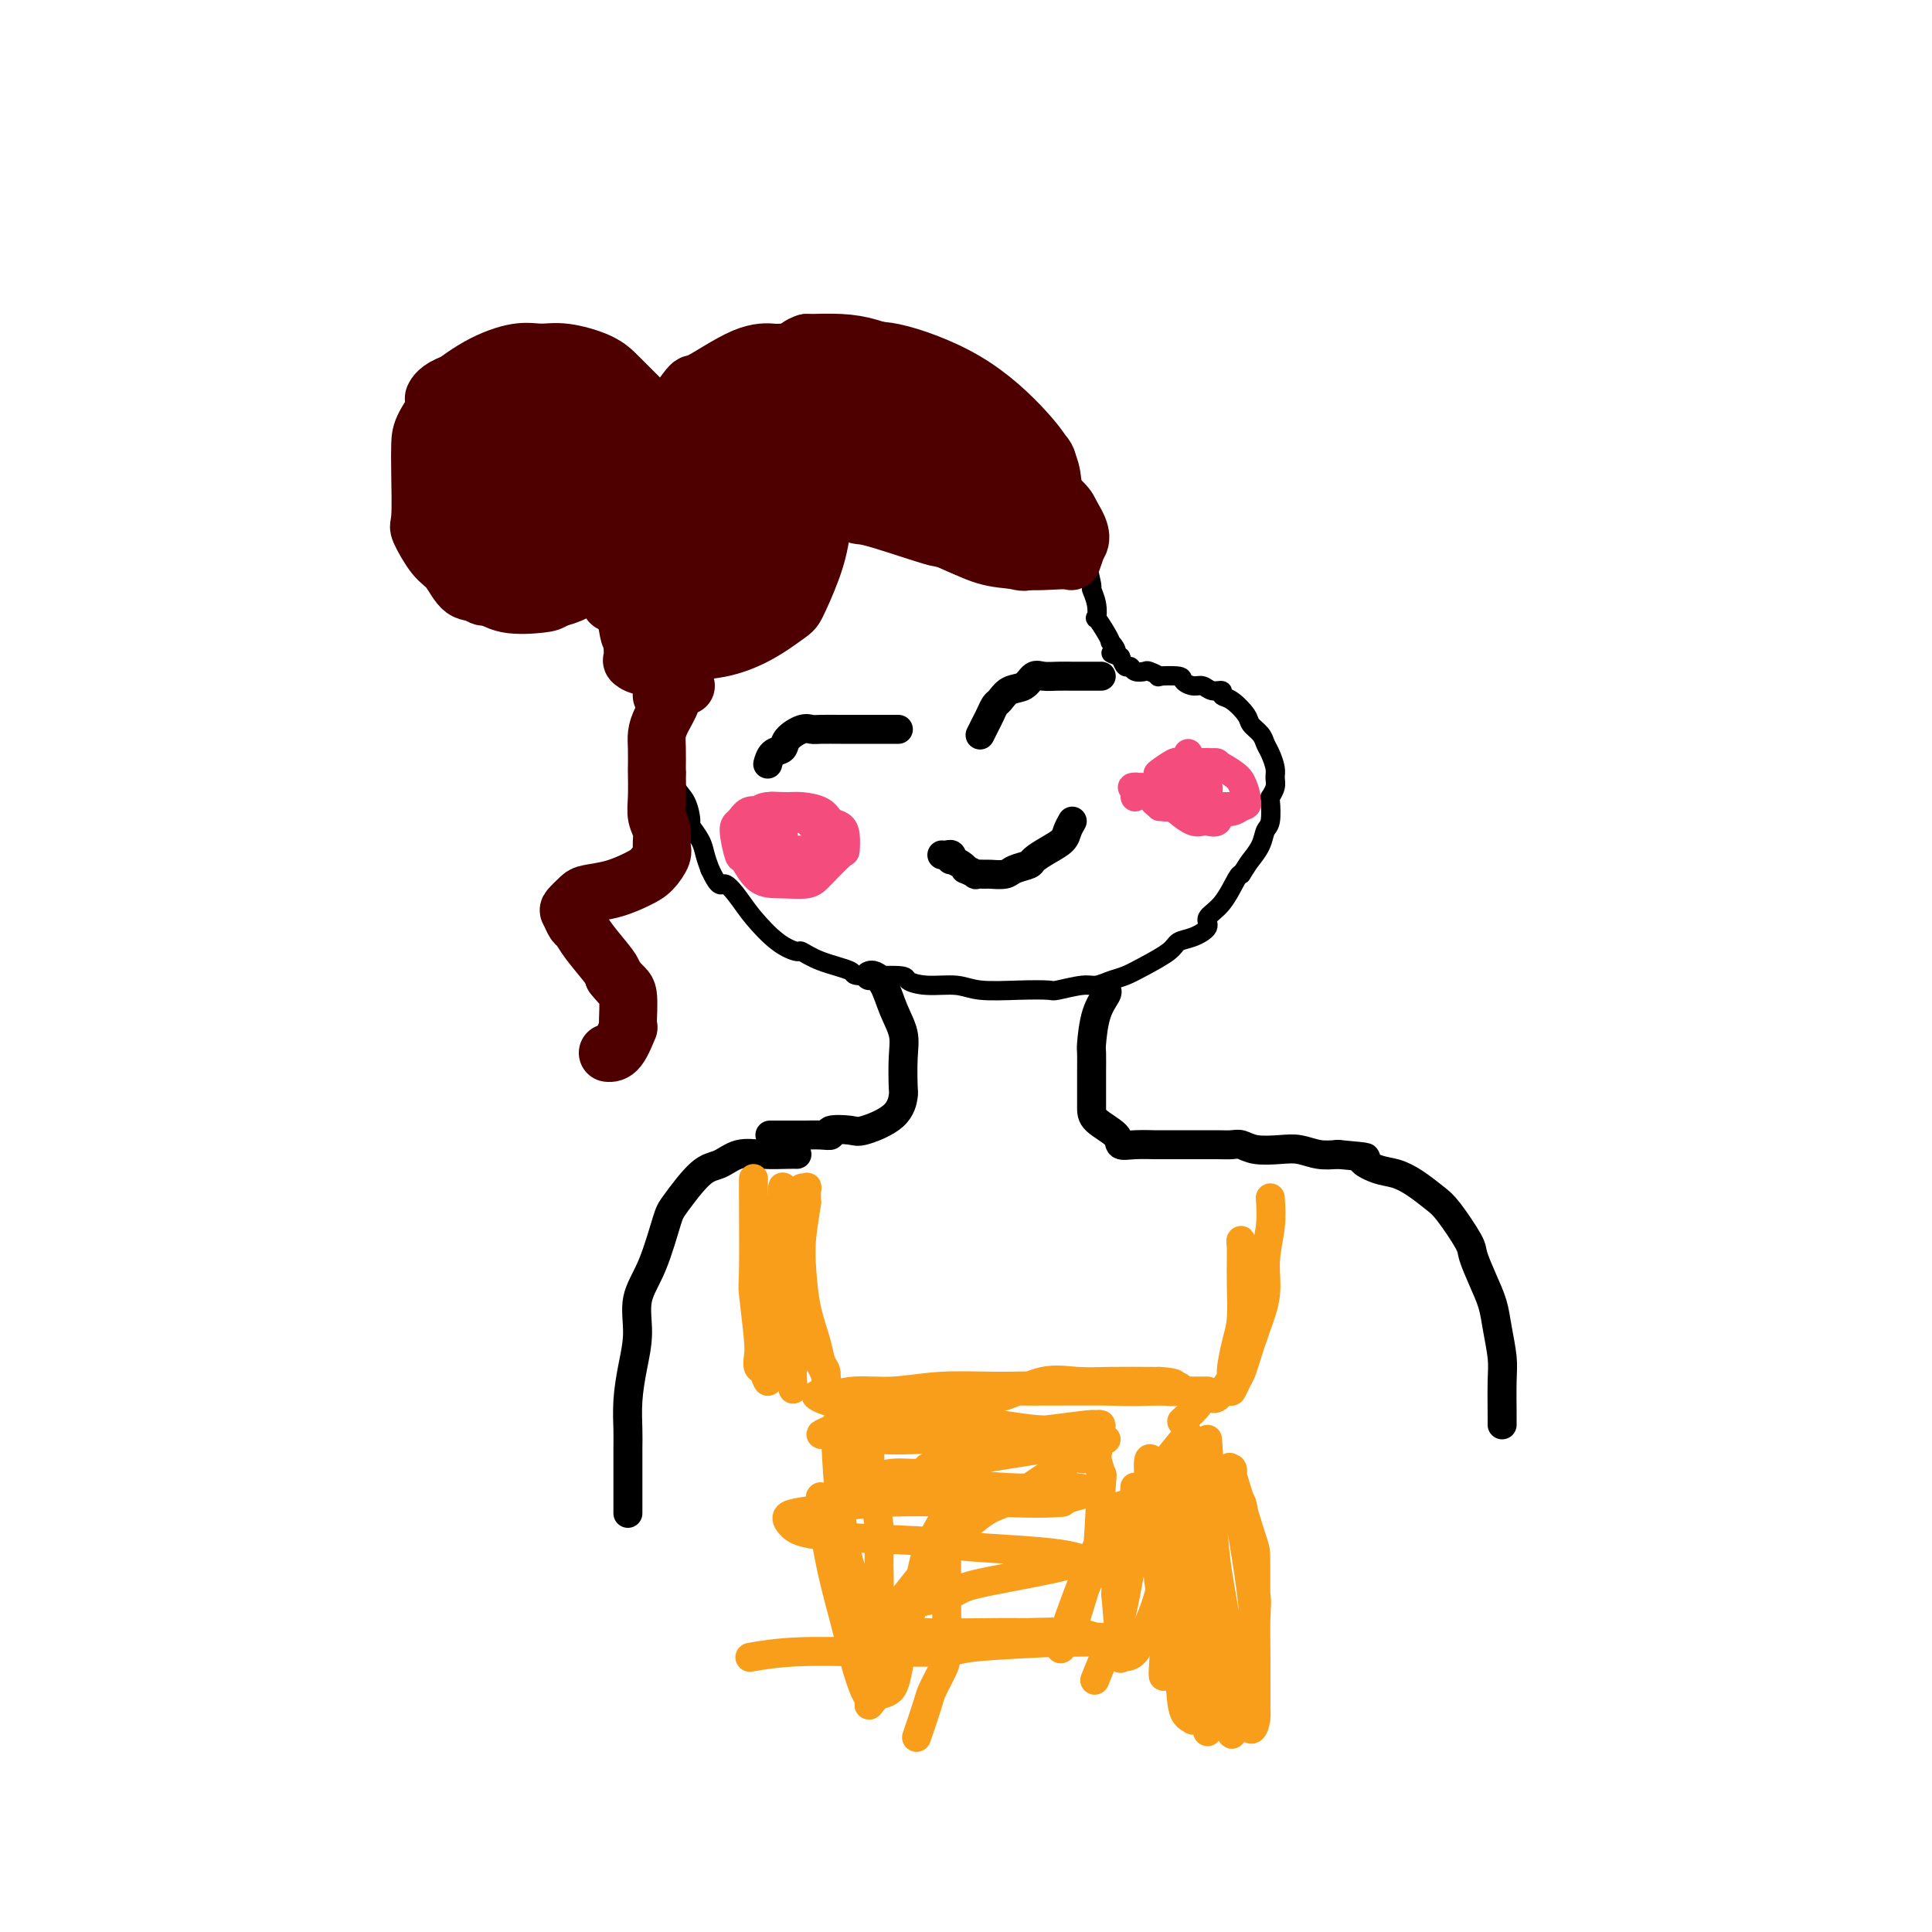 <svg viewBox='0 0 400 400' version='1.1' xmlns='http://www.w3.org/2000/svg' xmlns:xlink='http://www.w3.org/1999/xlink'><g fill='none' stroke='#000000' stroke-width='4' stroke-linecap='round' stroke-linejoin='round'><path d='M137,108c0.113,0.023 0.226,0.046 0,1c-0.226,0.954 -0.793,2.838 -1,4c-0.207,1.162 -0.056,1.600 0,3c0.056,1.400 0.015,3.761 0,5c-0.015,1.239 -0.004,1.356 0,2c0.004,0.644 0.001,1.815 0,3c-0.001,1.185 -0.002,2.383 0,4c0.002,1.617 0.005,3.652 0,5c-0.005,1.348 -0.017,2.010 0,3c0.017,0.990 0.064,2.310 0,4c-0.064,1.690 -0.237,3.750 0,5c0.237,1.250 0.885,1.689 1,3c0.115,1.311 -0.302,3.493 0,5c0.302,1.507 1.325,2.338 2,3c0.675,0.662 1.002,1.156 1,2c-0.002,0.844 -0.334,2.039 0,3c0.334,0.961 1.332,1.688 2,3c0.668,1.312 1.005,3.208 1,4c-0.005,0.792 -0.352,0.480 0,1c0.352,0.520 1.402,1.871 2,3c0.598,1.129 0.742,2.037 1,3c0.258,0.963 0.629,1.982 1,3'/><path d='M147,180c2.076,4.411 2.266,2.937 3,3c0.734,0.063 2.012,1.661 3,3c0.988,1.339 1.685,2.417 3,4c1.315,1.583 3.247,3.670 5,5c1.753,1.330 3.327,1.901 4,2c0.673,0.099 0.444,-0.276 1,0c0.556,0.276 1.898,1.201 4,2c2.102,0.799 4.966,1.472 6,2c1.034,0.528 0.240,0.911 2,1c1.760,0.089 6.074,-0.116 8,0c1.926,0.116 1.465,0.553 2,1c0.535,0.447 2.067,0.904 4,1c1.933,0.096 4.269,-0.169 6,0c1.731,0.169 2.859,0.773 5,1c2.141,0.227 5.297,0.076 8,0c2.703,-0.076 4.954,-0.076 6,0c1.046,0.076 0.888,0.228 2,0c1.112,-0.228 3.496,-0.837 5,-1c1.504,-0.163 2.130,0.119 3,0c0.870,-0.119 1.986,-0.637 3,-1c1.014,-0.363 1.926,-0.569 3,-1c1.074,-0.431 2.310,-1.088 4,-2c1.690,-0.912 3.834,-2.078 5,-3c1.166,-0.922 1.354,-1.598 2,-2c0.646,-0.402 1.749,-0.528 3,-1c1.251,-0.472 2.650,-1.289 3,-2c0.350,-0.711 -0.350,-1.314 0,-2c0.350,-0.686 1.748,-1.454 3,-3c1.252,-1.546 2.358,-3.870 3,-5c0.642,-1.130 0.821,-1.065 1,-1'/><path d='M257,181c1.427,-2.244 1.493,-2.353 2,-3c0.507,-0.647 1.455,-1.832 2,-3c0.545,-1.168 0.686,-2.319 1,-3c0.314,-0.681 0.802,-0.893 1,-2c0.198,-1.107 0.106,-3.111 0,-4c-0.106,-0.889 -0.228,-0.665 0,-1c0.228,-0.335 0.804,-1.230 1,-2c0.196,-0.770 0.012,-1.413 0,-2c-0.012,-0.587 0.147,-1.116 0,-2c-0.147,-0.884 -0.601,-2.122 -1,-3c-0.399,-0.878 -0.743,-1.395 -1,-2c-0.257,-0.605 -0.427,-1.300 -1,-2c-0.573,-0.700 -1.549,-1.407 -2,-2c-0.451,-0.593 -0.375,-1.072 -1,-2c-0.625,-0.928 -1.949,-2.305 -3,-3c-1.051,-0.695 -1.828,-0.707 -2,-1c-0.172,-0.293 0.262,-0.866 0,-1c-0.262,-0.134 -1.218,0.171 -2,0c-0.782,-0.171 -1.388,-0.816 -2,-1c-0.612,-0.184 -1.230,0.095 -2,0c-0.770,-0.095 -1.691,-0.565 -2,-1c-0.309,-0.435 -0.004,-0.835 -1,-1c-0.996,-0.165 -3.293,-0.096 -4,0c-0.707,0.096 0.175,0.218 0,0c-0.175,-0.218 -1.409,-0.775 -2,-1c-0.591,-0.225 -0.540,-0.118 -1,0c-0.460,0.118 -1.433,0.248 -2,0c-0.567,-0.248 -0.730,-0.875 -1,-1c-0.270,-0.125 -0.649,0.250 -1,0c-0.351,-0.250 -0.676,-1.125 -1,-2'/><path d='M232,136c-3.412,-1.183 -1.444,-0.640 -1,-1c0.444,-0.360 -0.638,-1.621 -1,-2c-0.362,-0.379 -0.005,0.125 0,0c0.005,-0.125 -0.342,-0.878 -1,-2c-0.658,-1.122 -1.625,-2.612 -2,-3c-0.375,-0.388 -0.157,0.325 0,0c0.157,-0.325 0.253,-1.688 0,-3c-0.253,-1.312 -0.855,-2.574 -1,-3c-0.145,-0.426 0.168,-0.016 0,-1c-0.168,-0.984 -0.818,-3.363 -1,-5c-0.182,-1.637 0.103,-2.534 0,-3c-0.103,-0.466 -0.595,-0.503 -1,-1c-0.405,-0.497 -0.722,-1.454 -1,-2c-0.278,-0.546 -0.517,-0.681 -1,-2c-0.483,-1.319 -1.210,-3.823 -2,-5c-0.790,-1.177 -1.642,-1.026 -3,-2c-1.358,-0.974 -3.221,-3.072 -4,-4c-0.779,-0.928 -0.474,-0.685 -1,-1c-0.526,-0.315 -1.883,-1.188 -3,-2c-1.117,-0.812 -1.993,-1.563 -3,-2c-1.007,-0.437 -2.146,-0.560 -3,-1c-0.854,-0.440 -1.425,-1.198 -2,-2c-0.575,-0.802 -1.155,-1.648 -2,-2c-0.845,-0.352 -1.954,-0.209 -3,-1c-1.046,-0.791 -2.030,-2.516 -3,-3c-0.970,-0.484 -1.926,0.274 -3,0c-1.074,-0.274 -2.267,-1.579 -3,-2c-0.733,-0.421 -1.005,0.040 -2,0c-0.995,-0.040 -2.713,-0.583 -4,-1c-1.287,-0.417 -2.144,-0.709 -3,-1'/><path d='M178,79c-2.920,-0.558 -2.720,0.047 -3,0c-0.280,-0.047 -1.038,-0.746 -2,-1c-0.962,-0.254 -2.126,-0.064 -3,0c-0.874,0.064 -1.457,0.003 -2,0c-0.543,-0.003 -1.048,0.054 -2,0c-0.952,-0.054 -2.353,-0.217 -3,0c-0.647,0.217 -0.541,0.816 -1,1c-0.459,0.184 -1.484,-0.046 -2,0c-0.516,0.046 -0.523,0.369 -1,1c-0.477,0.631 -1.423,1.569 -2,2c-0.577,0.431 -0.784,0.353 -1,1c-0.216,0.647 -0.439,2.018 -1,3c-0.561,0.982 -1.460,1.575 -3,3c-1.540,1.425 -3.723,3.682 -5,5c-1.277,1.318 -1.649,1.695 -2,2c-0.351,0.305 -0.683,0.537 -1,1c-0.317,0.463 -0.621,1.158 -1,2c-0.379,0.842 -0.833,1.833 -1,3c-0.167,1.167 -0.048,2.512 0,3c0.048,0.488 0.023,0.118 0,1c-0.023,0.882 -0.045,3.014 0,4c0.045,0.986 0.156,0.825 0,1c-0.156,0.175 -0.578,0.686 -1,2c-0.422,1.314 -0.844,3.431 -1,5c-0.156,1.569 -0.044,2.591 0,3c0.044,0.409 0.022,0.204 0,0'/></g>
<g fill='none' stroke='#7C3805' stroke-width='12' stroke-linecap='round' stroke-linejoin='round'><path d='M166,72c-0.001,3.765 -0.003,7.530 0,9c0.003,1.470 0.009,0.646 0,2c-0.009,1.354 -0.033,4.885 0,8c0.033,3.115 0.123,5.815 0,7c-0.123,1.185 -0.461,0.856 -1,3c-0.539,2.144 -1.281,6.763 -2,10c-0.719,3.237 -1.417,5.094 -2,7c-0.583,1.906 -1.052,3.862 -2,5c-0.948,1.138 -2.377,1.459 -3,2c-0.623,0.541 -0.441,1.301 -1,2c-0.559,0.699 -1.858,1.336 -3,2c-1.142,0.664 -2.127,1.354 -3,2c-0.873,0.646 -1.635,1.249 -3,2c-1.365,0.751 -3.332,1.651 -4,2c-0.668,0.349 -0.035,0.146 0,0c0.035,-0.146 -0.527,-0.235 -1,0c-0.473,0.235 -0.858,0.794 -1,1c-0.142,0.206 -0.041,0.059 0,0c0.041,-0.059 0.020,-0.029 0,0'/></g>
<g fill='none' stroke='#4E0000' stroke-width='12' stroke-linecap='round' stroke-linejoin='round'><path d='M152,77c-0.833,1.107 -1.667,2.213 -3,4c-1.333,1.787 -3.166,4.254 -5,7c-1.834,2.746 -3.669,5.773 -5,9c-1.331,3.227 -2.160,6.656 -3,10c-0.840,3.344 -1.693,6.604 -2,9c-0.307,2.396 -0.069,3.930 0,5c0.069,1.070 -0.029,1.678 0,3c0.029,1.322 0.187,3.358 1,4c0.813,0.642 2.281,-0.111 4,0c1.719,0.111 3.690,1.087 6,0c2.310,-1.087 4.959,-4.237 7,-7c2.041,-2.763 3.474,-5.139 5,-8c1.526,-2.861 3.145,-6.205 4,-9c0.855,-2.795 0.946,-5.040 1,-7c0.054,-1.960 0.071,-3.635 0,-5c-0.071,-1.365 -0.230,-2.421 0,-3c0.230,-0.579 0.849,-0.683 0,-1c-0.849,-0.317 -3.166,-0.849 -4,-1c-0.834,-0.151 -0.184,0.077 -1,0c-0.816,-0.077 -3.096,-0.461 -5,0c-1.904,0.461 -3.431,1.766 -5,3c-1.569,1.234 -3.180,2.397 -5,4c-1.820,1.603 -3.849,3.646 -5,7c-1.151,3.354 -1.425,8.018 -2,12c-0.575,3.982 -1.450,7.280 -2,10c-0.550,2.720 -0.775,4.860 -1,7'/><path d='M132,130c-0.871,5.394 -0.547,4.378 0,4c0.547,-0.378 1.319,-0.118 3,-1c1.681,-0.882 4.272,-2.905 7,-5c2.728,-2.095 5.593,-4.262 8,-7c2.407,-2.738 4.358,-6.049 6,-9c1.642,-2.951 2.976,-5.544 4,-8c1.024,-2.456 1.736,-4.777 2,-7c0.264,-2.223 0.078,-4.349 0,-6c-0.078,-1.651 -0.048,-2.827 0,-4c0.048,-1.173 0.115,-2.343 0,-3c-0.115,-0.657 -0.411,-0.802 -1,-1c-0.589,-0.198 -1.470,-0.448 -2,-1c-0.530,-0.552 -0.708,-1.405 -4,0c-3.292,1.405 -9.698,5.069 -12,6c-2.302,0.931 -0.502,-0.870 -1,1c-0.498,1.870 -3.296,7.412 -5,12c-1.704,4.588 -2.315,8.223 -3,12c-0.685,3.777 -1.445,7.696 -2,11c-0.555,3.304 -0.906,5.992 -1,8c-0.094,2.008 0.069,3.336 0,4c-0.069,0.664 -0.370,0.666 0,1c0.370,0.334 1.410,1.002 3,1c1.590,-0.002 3.729,-0.675 7,-2c3.271,-1.325 7.672,-3.303 11,-6c3.328,-2.697 5.582,-6.112 7,-9c1.418,-2.888 1.999,-5.248 3,-8c1.001,-2.752 2.423,-5.895 3,-10c0.577,-4.105 0.308,-9.173 0,-12c-0.308,-2.827 -0.654,-3.414 -1,-4'/><path d='M164,87c-0.623,-3.867 -1.682,-5.535 -2,-6c-0.318,-0.465 0.104,0.271 0,0c-0.104,-0.271 -0.736,-1.551 -2,-2c-1.264,-0.449 -3.162,-0.066 -5,0c-1.838,0.066 -3.618,-0.184 -6,1c-2.382,1.184 -5.367,3.801 -7,5c-1.633,1.199 -1.916,0.981 -2,1c-0.084,0.019 0.029,0.274 -1,3c-1.029,2.726 -3.201,7.923 -5,12c-1.799,4.077 -3.226,7.036 -4,11c-0.774,3.964 -0.894,8.935 -1,11c-0.106,2.065 -0.197,1.226 0,2c0.197,0.774 0.681,3.162 1,5c0.319,1.838 0.473,3.127 4,4c3.527,0.873 10.427,1.329 16,0c5.573,-1.329 9.821,-4.442 12,-6c2.179,-1.558 2.291,-1.561 3,-3c0.709,-1.439 2.016,-4.315 3,-7c0.984,-2.685 1.647,-5.178 2,-8c0.353,-2.822 0.398,-5.974 0,-9c-0.398,-3.026 -1.238,-5.925 -2,-9c-0.762,-3.075 -1.446,-6.325 -2,-8c-0.554,-1.675 -0.977,-1.774 -1,-2c-0.023,-0.226 0.353,-0.579 0,-1c-0.353,-0.421 -1.436,-0.909 -3,-1c-1.564,-0.091 -3.610,0.216 -5,0c-1.390,-0.216 -2.125,-0.955 -5,0c-2.875,0.955 -7.889,3.603 -10,5c-2.111,1.397 -1.317,1.542 -2,3c-0.683,1.458 -2.841,4.229 -5,7'/><path d='M135,95c-1.902,3.122 -3.158,5.926 -4,9c-0.842,3.074 -1.272,6.417 -2,9c-0.728,2.583 -1.754,4.404 -2,6c-0.246,1.596 0.289,2.965 0,4c-0.289,1.035 -1.403,1.734 0,2c1.403,0.266 5.324,0.099 7,0c1.676,-0.099 1.106,-0.128 3,0c1.894,0.128 6.252,0.414 11,-2c4.748,-2.414 9.884,-7.529 12,-10c2.116,-2.471 1.210,-2.298 2,-4c0.790,-1.702 3.276,-5.279 5,-8c1.724,-2.721 2.687,-4.585 3,-7c0.313,-2.415 -0.025,-5.379 0,-8c0.025,-2.621 0.413,-4.898 0,-7c-0.413,-2.102 -1.627,-4.029 -2,-5c-0.373,-0.971 0.095,-0.987 -1,-1c-1.095,-0.013 -3.754,-0.024 -5,0c-1.246,0.024 -1.078,0.081 -2,0c-0.922,-0.081 -2.935,-0.301 -6,1c-3.065,1.301 -7.181,4.125 -9,5c-1.819,0.875 -1.340,-0.197 -3,2c-1.660,2.197 -5.460,7.664 -7,10c-1.540,2.336 -0.821,1.542 -1,3c-0.179,1.458 -1.257,5.170 -2,9c-0.743,3.830 -1.149,7.778 -1,11c0.149,3.222 0.855,5.717 1,7c0.145,1.283 -0.270,1.354 0,2c0.270,0.646 1.227,1.866 2,3c0.773,1.134 1.364,2.181 3,3c1.636,0.819 4.318,1.409 7,2'/><path d='M144,131c2.419,0.152 4.968,-0.468 6,-1c1.032,-0.532 0.547,-0.976 2,-2c1.453,-1.024 4.843,-2.627 7,-5c2.157,-2.373 3.082,-5.514 4,-8c0.918,-2.486 1.829,-4.315 2,-8c0.171,-3.685 -0.399,-9.226 -1,-12c-0.601,-2.774 -1.235,-2.781 -2,-4c-0.765,-1.219 -1.662,-3.649 -2,-5c-0.338,-1.351 -0.116,-1.622 -1,-2c-0.884,-0.378 -2.875,-0.863 -4,-1c-1.125,-0.137 -1.386,0.073 -3,1c-1.614,0.927 -4.583,2.571 -6,4c-1.417,1.429 -1.283,2.642 -1,2c0.283,-0.642 0.716,-3.140 -1,3c-1.716,6.140 -5.581,20.920 -7,27c-1.419,6.080 -0.393,3.462 0,3c0.393,-0.462 0.153,1.233 0,2c-0.153,0.767 -0.217,0.607 1,0c1.217,-0.607 3.716,-1.660 5,-2c1.284,-0.340 1.351,0.033 4,-3c2.649,-3.033 7.878,-9.474 10,-12c2.122,-2.526 1.135,-1.138 1,-2c-0.135,-0.862 0.581,-3.973 1,-5c0.419,-1.027 0.542,0.029 0,0c-0.542,-0.029 -1.748,-1.142 -3,-2c-1.252,-0.858 -2.548,-1.462 -5,0c-2.452,1.462 -6.059,4.990 -8,7c-1.941,2.010 -2.215,2.503 -3,4c-0.785,1.497 -2.081,3.999 -3,6c-0.919,2.001 -1.459,3.500 -2,5'/><path d='M135,121c-2.012,2.945 0.956,-0.693 3,-3c2.044,-2.307 3.162,-3.283 5,-5c1.838,-1.717 4.394,-4.173 6,-6c1.606,-1.827 2.260,-3.023 3,-4c0.740,-0.977 1.565,-1.735 2,-2c0.435,-0.265 0.479,-0.039 0,0c-0.479,0.039 -1.482,-0.110 -2,0c-0.518,0.110 -0.550,0.479 -1,1c-0.450,0.521 -1.319,1.194 -2,2c-0.681,0.806 -1.176,1.745 -2,3c-0.824,1.255 -1.977,2.824 -3,4c-1.023,1.176 -1.915,1.957 -2,2c-0.085,0.043 0.636,-0.654 1,-1c0.364,-0.346 0.371,-0.343 1,-1c0.629,-0.657 1.879,-1.975 3,-3c1.121,-1.025 2.111,-1.759 3,-2c0.889,-0.241 1.675,0.009 2,0c0.325,-0.009 0.188,-0.276 0,0c-0.188,0.276 -0.429,1.097 -1,2c-0.571,0.903 -1.474,1.888 -2,3c-0.526,1.112 -0.677,2.350 -1,3c-0.323,0.650 -0.818,0.714 -1,1c-0.182,0.286 -0.052,0.796 0,1c0.052,0.204 0.026,0.102 0,0'/><path d='M166,86c0.086,-0.331 0.172,-0.662 1,0c0.828,0.662 2.399,2.317 5,5c2.601,2.683 6.233,6.394 8,8c1.767,1.606 1.667,1.106 3,2c1.333,0.894 4.097,3.181 6,5c1.903,1.819 2.945,3.170 4,4c1.055,0.830 2.121,1.140 4,2c1.879,0.860 4.569,2.271 7,3c2.431,0.729 4.602,0.776 6,1c1.398,0.224 2.022,0.625 3,0c0.978,-0.625 2.311,-2.277 3,-3c0.689,-0.723 0.733,-0.519 1,-2c0.267,-1.481 0.757,-4.649 1,-6c0.243,-1.351 0.240,-0.887 0,-2c-0.240,-1.113 -0.716,-3.804 -1,-5c-0.284,-1.196 -0.377,-0.899 -1,-2c-0.623,-1.101 -1.775,-3.601 -3,-5c-1.225,-1.399 -2.524,-1.697 -4,-3c-1.476,-1.303 -3.128,-3.609 -5,-5c-1.872,-1.391 -3.965,-1.865 -6,-3c-2.035,-1.135 -4.013,-2.931 -6,-4c-1.987,-1.069 -3.983,-1.411 -6,-2c-2.017,-0.589 -4.056,-1.426 -6,-2c-1.944,-0.574 -3.793,-0.885 -6,-1c-2.207,-0.115 -4.774,-0.033 -6,0c-1.226,0.033 -1.113,0.016 -1,0'/><path d='M167,71c-2.883,0.795 -3.590,3.283 -4,5c-0.410,1.717 -0.521,2.662 0,5c0.521,2.338 1.675,6.067 2,8c0.325,1.933 -0.180,2.069 2,5c2.180,2.931 7.045,8.656 9,11c1.955,2.344 1.000,1.305 4,2c3.000,0.695 9.955,3.123 13,4c3.045,0.877 2.178,0.202 5,0c2.822,-0.202 9.331,0.068 12,0c2.669,-0.068 1.499,-0.473 2,-1c0.501,-0.527 2.674,-1.175 4,-2c1.326,-0.825 1.806,-1.829 2,-3c0.194,-1.171 0.103,-2.511 0,-4c-0.103,-1.489 -0.219,-3.127 -1,-5c-0.781,-1.873 -2.227,-3.980 -5,-7c-2.773,-3.020 -6.872,-6.952 -12,-10c-5.128,-3.048 -11.286,-5.211 -15,-6c-3.714,-0.789 -4.984,-0.204 -6,0c-1.016,0.204 -1.776,0.029 -3,0c-1.224,-0.029 -2.911,0.089 -4,1c-1.089,0.911 -1.580,2.613 -2,4c-0.420,1.387 -0.769,2.457 0,5c0.769,2.543 2.655,6.560 5,10c2.345,3.440 5.150,6.305 8,9c2.850,2.695 5.744,5.222 9,7c3.256,1.778 6.875,2.808 10,4c3.125,1.192 5.755,2.546 9,3c3.245,0.454 7.104,0.007 9,0c1.896,-0.007 1.827,0.427 2,0c0.173,-0.427 0.586,-1.713 1,-3'/><path d='M223,113c1.668,-1.719 -0.161,-4.517 -1,-6c-0.839,-1.483 -0.686,-1.652 -2,-3c-1.314,-1.348 -4.094,-3.877 -9,-8c-4.906,-4.123 -11.939,-9.841 -17,-13c-5.061,-3.159 -8.150,-3.759 -10,-4c-1.850,-0.241 -2.459,-0.122 -4,0c-1.541,0.122 -4.013,0.248 -6,0c-1.987,-0.248 -3.489,-0.870 -4,1c-0.511,1.870 -0.030,6.233 0,8c0.030,1.767 -0.391,0.940 2,4c2.391,3.060 7.594,10.007 10,13c2.406,2.993 2.014,2.030 5,3c2.986,0.970 9.349,3.871 12,5c2.651,1.129 1.590,0.487 3,0c1.410,-0.487 5.292,-0.818 6,-3c0.708,-2.182 -1.759,-6.214 -3,-8c-1.241,-1.786 -1.257,-1.325 -3,-3c-1.743,-1.675 -5.214,-5.485 -8,-8c-2.786,-2.515 -4.886,-3.736 -7,-5c-2.114,-1.264 -4.243,-2.570 -6,-3c-1.757,-0.430 -3.142,0.018 -4,0c-0.858,-0.018 -1.187,-0.502 -1,0c0.187,0.502 0.892,1.988 1,3c0.108,1.012 -0.380,1.549 1,3c1.380,1.451 4.630,3.815 7,6c2.370,2.185 3.862,4.190 7,6c3.138,1.810 7.924,3.423 10,4c2.076,0.577 1.444,0.117 2,0c0.556,-0.117 2.302,0.109 3,0c0.698,-0.109 0.349,-0.555 0,-1'/><path d='M207,104c2.256,-0.502 0.397,-3.256 -2,-6c-2.397,-2.744 -5.332,-5.477 -7,-7c-1.668,-1.523 -2.071,-1.834 -4,-3c-1.929,-1.166 -5.386,-3.186 -8,-5c-2.614,-1.814 -4.387,-3.423 -6,-4c-1.613,-0.577 -3.066,-0.121 -4,0c-0.934,0.121 -1.350,-0.093 -2,0c-0.650,0.093 -1.534,0.492 -2,1c-0.466,0.508 -0.513,1.124 0,2c0.513,0.876 1.586,2.012 3,4c1.414,1.988 3.168,4.828 5,7c1.832,2.172 3.740,3.678 6,5c2.260,1.322 4.870,2.462 7,3c2.130,0.538 3.781,0.473 6,0c2.219,-0.473 5.008,-1.355 6,-2c0.992,-0.645 0.188,-1.052 0,-3c-0.188,-1.948 0.240,-5.438 0,-7c-0.240,-1.562 -1.146,-1.198 -2,-2c-0.854,-0.802 -1.654,-2.771 -3,-4c-1.346,-1.229 -3.237,-1.717 -5,-2c-1.763,-0.283 -3.397,-0.361 -5,0c-1.603,0.361 -3.176,1.161 -4,2c-0.824,0.839 -0.900,1.718 -1,3c-0.100,1.282 -0.222,2.968 0,5c0.222,2.032 0.790,4.411 2,7c1.210,2.589 3.062,5.387 5,7c1.938,1.613 3.963,2.041 6,3c2.037,0.959 4.087,2.451 6,3c1.913,0.549 3.689,0.157 5,0c1.311,-0.157 2.155,-0.078 3,0'/><path d='M212,111c3.652,0.542 2.782,-1.104 3,-2c0.218,-0.896 1.522,-1.044 2,-2c0.478,-0.956 0.128,-2.720 0,-4c-0.128,-1.280 -0.034,-2.074 0,-3c0.034,-0.926 0.009,-1.982 0,-3c-0.009,-1.018 -0.003,-1.996 -1,-3c-0.997,-1.004 -2.996,-2.034 -4,-3c-1.004,-0.966 -1.014,-1.870 -2,-3c-0.986,-1.130 -2.947,-2.488 -6,-4c-3.053,-1.512 -7.199,-3.179 -9,-4c-1.801,-0.821 -1.256,-0.796 -2,-1c-0.744,-0.204 -2.777,-0.636 -4,-1c-1.223,-0.364 -1.635,-0.659 -2,0c-0.365,0.659 -0.684,2.272 -1,3c-0.316,0.728 -0.629,0.572 0,2c0.629,1.428 2.202,4.442 4,7c1.798,2.558 3.823,4.661 5,6c1.177,1.339 1.508,1.914 3,3c1.492,1.086 4.145,2.683 6,4c1.855,1.317 2.913,2.353 4,3c1.087,0.647 2.203,0.905 3,1c0.797,0.095 1.275,0.025 2,0c0.725,-0.025 1.697,-0.007 2,0c0.303,0.007 -0.063,0.002 0,0c0.063,-0.002 0.555,-0.000 1,0c0.445,0.000 0.841,0.000 1,0c0.159,-0.000 0.079,-0.000 0,0'/><path d='M133,83c-0.579,-0.580 -1.158,-1.160 -2,-2c-0.842,-0.840 -1.947,-1.940 -3,-3c-1.053,-1.060 -2.053,-2.081 -4,-3c-1.947,-0.919 -4.842,-1.734 -7,-2c-2.158,-0.266 -3.581,0.019 -5,0c-1.419,-0.019 -2.835,-0.343 -5,0c-2.165,0.343 -5.077,1.353 -8,3c-2.923,1.647 -5.855,3.930 -7,5c-1.145,1.070 -0.502,0.928 -1,2c-0.498,1.072 -2.136,3.358 -3,5c-0.864,1.642 -0.955,2.639 -1,4c-0.045,1.361 -0.045,3.086 0,6c0.045,2.914 0.136,7.016 0,9c-0.136,1.984 -0.498,1.850 0,3c0.498,1.150 1.855,3.583 3,5c1.145,1.417 2.079,1.816 3,3c0.921,1.184 1.830,3.153 3,4c1.170,0.847 2.601,0.572 4,1c1.399,0.428 2.767,1.558 5,2c2.233,0.442 5.332,0.196 7,0c1.668,-0.196 1.905,-0.342 3,-1c1.095,-0.658 3.047,-1.829 5,-3'/><path d='M120,121c2.023,-1.228 3.081,-2.299 5,-5c1.919,-2.701 4.699,-7.033 6,-9c1.301,-1.967 1.125,-1.571 1,-3c-0.125,-1.429 -0.197,-4.684 0,-6c0.197,-1.316 0.663,-0.692 0,-2c-0.663,-1.308 -2.457,-4.546 -3,-6c-0.543,-1.454 0.163,-1.122 -2,-2c-2.163,-0.878 -7.195,-2.964 -9,-4c-1.805,-1.036 -0.382,-1.021 -3,-1c-2.618,0.021 -9.277,0.049 -12,0c-2.723,-0.049 -1.510,-0.173 -3,1c-1.490,1.173 -5.684,3.644 -8,5c-2.316,1.356 -2.753,1.598 -3,5c-0.247,3.402 -0.305,9.963 0,14c0.305,4.037 0.973,5.551 3,8c2.027,2.449 5.412,5.832 7,7c1.588,1.168 1.377,0.121 3,0c1.623,-0.121 5.079,0.686 8,1c2.921,0.314 5.306,0.137 8,-1c2.694,-1.137 5.696,-3.234 8,-5c2.304,-1.766 3.911,-3.199 5,-5c1.089,-1.801 1.661,-3.968 2,-6c0.339,-2.032 0.445,-3.928 0,-6c-0.445,-2.072 -1.440,-4.320 -3,-7c-1.560,-2.680 -3.683,-5.792 -6,-8c-2.317,-2.208 -4.828,-3.512 -7,-5c-2.172,-1.488 -4.005,-3.162 -6,-4c-1.995,-0.838 -4.153,-0.841 -6,-1c-1.847,-0.159 -3.385,-0.474 -5,0c-1.615,0.474 -3.308,1.737 -5,3'/><path d='M95,79c-3.608,0.958 -4.630,2.354 -5,3c-0.370,0.646 -0.090,0.541 0,1c0.090,0.459 -0.012,1.481 0,3c0.012,1.519 0.137,3.536 0,6c-0.137,2.464 -0.535,5.375 0,8c0.535,2.625 2.005,4.964 3,6c0.995,1.036 1.517,0.771 2,1c0.483,0.229 0.928,0.953 4,0c3.072,-0.953 8.772,-3.583 11,-5c2.228,-1.417 0.985,-1.619 2,-3c1.015,-1.381 4.289,-3.939 6,-6c1.711,-2.061 1.858,-3.625 2,-5c0.142,-1.375 0.279,-2.559 0,-4c-0.279,-1.441 -0.975,-3.137 -3,-4c-2.025,-0.863 -5.377,-0.894 -7,-1c-1.623,-0.106 -1.515,-0.288 -2,0c-0.485,0.288 -1.564,1.046 -4,3c-2.436,1.954 -6.229,5.104 -8,7c-1.771,1.896 -1.521,2.539 -2,4c-0.479,1.461 -1.686,3.741 -2,6c-0.314,2.259 0.264,4.496 1,6c0.736,1.504 1.630,2.276 4,3c2.370,0.724 6.216,1.402 8,2c1.784,0.598 1.505,1.116 4,0c2.495,-1.116 7.762,-3.867 10,-5c2.238,-1.133 1.445,-0.649 1,-2c-0.445,-1.351 -0.542,-4.537 -1,-6c-0.458,-1.463 -1.277,-1.201 -2,-2c-0.723,-0.799 -1.349,-2.657 -3,-4c-1.651,-1.343 -4.325,-2.172 -7,-3'/><path d='M107,88c-2.211,-1.549 -1.737,-0.923 -2,0c-0.263,0.923 -1.263,2.142 -2,3c-0.737,0.858 -1.211,1.354 -2,3c-0.789,1.646 -1.892,4.444 -2,7c-0.108,2.556 0.779,4.872 1,6c0.221,1.128 -0.225,1.067 0,1c0.225,-0.067 1.122,-0.139 3,0c1.878,0.139 4.739,0.490 7,0c2.261,-0.490 3.924,-1.821 6,-3c2.076,-1.179 4.565,-2.205 6,-3c1.435,-0.795 1.814,-1.358 2,-2c0.186,-0.642 0.178,-1.363 0,-2c-0.178,-0.637 -0.526,-1.191 -2,-2c-1.474,-0.809 -4.075,-1.872 -5,-2c-0.925,-0.128 -0.175,0.678 0,1c0.175,0.322 -0.226,0.159 -2,1c-1.774,0.841 -4.923,2.685 -7,5c-2.077,2.315 -3.084,5.102 -4,7c-0.916,1.898 -1.743,2.907 -2,4c-0.257,1.093 0.054,2.272 0,3c-0.054,0.728 -0.475,1.007 0,1c0.475,-0.007 1.845,-0.298 3,0c1.155,0.298 2.094,1.187 5,0c2.906,-1.187 7.777,-4.451 10,-6c2.223,-1.549 1.797,-1.385 2,-2c0.203,-0.615 1.034,-2.010 1,-3c-0.034,-0.990 -0.932,-1.574 -1,-2c-0.068,-0.426 0.695,-0.693 0,-1c-0.695,-0.307 -2.847,-0.653 -5,-1'/><path d='M117,101c-0.799,-0.719 0.205,-0.516 0,0c-0.205,0.516 -1.618,1.345 -3,2c-1.382,0.655 -2.732,1.135 -5,3c-2.268,1.865 -5.454,5.116 -7,7c-1.546,1.884 -1.451,2.402 -1,3c0.451,0.598 1.258,1.275 1,2c-0.258,0.725 -1.581,1.498 0,2c1.581,0.502 6.066,0.735 8,1c1.934,0.265 1.318,0.564 4,0c2.682,-0.564 8.664,-1.989 11,-3c2.336,-1.011 1.027,-1.606 1,-2c-0.027,-0.394 1.228,-0.585 1,-2c-0.228,-1.415 -1.939,-4.053 -2,-5c-0.061,-0.947 1.527,-0.202 -1,-1c-2.527,-0.798 -9.170,-3.140 -12,-4c-2.830,-0.860 -1.848,-0.240 -2,0c-0.152,0.240 -1.437,0.098 -3,1c-1.563,0.902 -3.403,2.848 -4,4c-0.597,1.152 0.050,1.510 0,2c-0.050,0.490 -0.797,1.111 -1,2c-0.203,0.889 0.138,2.047 0,3c-0.138,0.953 -0.754,1.701 -1,2c-0.246,0.299 -0.123,0.150 0,0'/><path d='M137,144c0.000,0.000 0.100,0.100 0.1,0.1'/><path d='M142,142c-0.785,-0.239 -1.569,-0.477 -2,0c-0.431,0.477 -0.508,1.670 -1,3c-0.492,1.330 -1.400,2.797 -2,4c-0.600,1.203 -0.893,2.142 -1,3c-0.107,0.858 -0.030,1.636 0,3c0.030,1.364 0.012,3.313 0,4c-0.012,0.687 -0.018,0.113 0,1c0.018,0.887 0.059,3.234 0,5c-0.059,1.766 -0.217,2.952 0,4c0.217,1.048 0.811,1.957 1,3c0.189,1.043 -0.026,2.219 0,3c0.026,0.781 0.295,1.165 0,2c-0.295,0.835 -1.153,2.121 -2,3c-0.847,0.879 -1.684,1.353 -3,2c-1.316,0.647 -3.110,1.468 -5,2c-1.890,0.532 -3.877,0.777 -5,1c-1.123,0.223 -1.384,0.426 -2,1c-0.616,0.574 -1.587,1.520 -2,2c-0.413,0.480 -0.268,0.496 0,1c0.268,0.504 0.660,1.497 1,2c0.340,0.503 0.627,0.516 1,1c0.373,0.484 0.831,1.438 2,3c1.169,1.562 3.048,3.732 4,5c0.952,1.268 0.976,1.634 1,2'/><path d='M127,202c2.078,2.708 2.774,2.477 3,4c0.226,1.523 -0.017,4.800 0,6c0.017,1.200 0.293,0.322 0,1c-0.293,0.678 -1.156,2.913 -2,4c-0.844,1.087 -1.670,1.025 -2,1c-0.330,-0.025 -0.165,-0.012 0,0'/></g>
<g fill='none' stroke='#F44C7D' stroke-width='6' stroke-linecap='round' stroke-linejoin='round'><path d='M159,167c0.737,-0.000 1.473,-0.001 2,0c0.527,0.001 0.843,0.003 1,0c0.157,-0.003 0.154,-0.010 0,0c-0.154,0.010 -0.457,0.036 -1,0c-0.543,-0.036 -1.324,-0.134 -2,0c-0.676,0.134 -1.246,0.502 -2,1c-0.754,0.498 -1.693,1.128 -2,2c-0.307,0.872 0.019,1.985 0,3c-0.019,1.015 -0.384,1.930 0,3c0.384,1.070 1.517,2.294 2,3c0.483,0.706 0.315,0.895 1,1c0.685,0.105 2.222,0.128 4,0c1.778,-0.128 3.796,-0.405 5,-1c1.204,-0.595 1.593,-1.506 2,-2c0.407,-0.494 0.830,-0.570 1,-1c0.170,-0.430 0.085,-1.215 0,-2'/><path d='M170,174c0.321,-1.117 -0.378,-1.409 -1,-2c-0.622,-0.591 -1.167,-1.481 -2,-2c-0.833,-0.519 -1.953,-0.668 -3,-1c-1.047,-0.332 -2.023,-0.847 -3,-1c-0.977,-0.153 -1.957,0.055 -3,0c-1.043,-0.055 -2.148,-0.372 -3,0c-0.852,0.372 -1.450,1.434 -2,2c-0.550,0.566 -1.051,0.635 -1,2c0.051,1.365 0.654,4.027 1,5c0.346,0.973 0.436,0.257 1,1c0.564,0.743 1.601,2.945 3,4c1.399,1.055 3.159,0.965 5,1c1.841,0.035 3.762,0.196 5,0c1.238,-0.196 1.794,-0.749 3,-2c1.206,-1.251 3.063,-3.199 4,-4c0.937,-0.801 0.955,-0.456 1,-1c0.045,-0.544 0.118,-1.978 0,-3c-0.118,-1.022 -0.428,-1.633 -1,-2c-0.572,-0.367 -1.406,-0.491 -2,-1c-0.594,-0.509 -0.948,-1.402 -2,-2c-1.052,-0.598 -2.804,-0.900 -4,-1c-1.196,-0.100 -1.837,0.003 -3,0c-1.163,-0.003 -2.848,-0.110 -4,0c-1.152,0.110 -1.773,0.438 -2,1c-0.227,0.562 -0.062,1.359 0,2c0.062,0.641 0.020,1.125 0,2c-0.020,0.875 -0.019,2.141 0,3c0.019,0.859 0.057,1.313 1,2c0.943,0.687 2.792,1.608 4,2c1.208,0.392 1.774,0.255 3,0c1.226,-0.255 3.113,-0.627 5,-1'/><path d='M170,178c1.691,-0.579 1.917,-1.526 2,-2c0.083,-0.474 0.022,-0.474 0,-1c-0.022,-0.526 -0.006,-1.579 0,-2c0.006,-0.421 0.003,-0.211 0,0'/><path d='M160,173c0.000,0.000 0.100,0.100 0.1,0.1'/><path d='M160,173c0.083,0.000 0.167,0.000 0,0c-0.167,0.000 -0.583,0.000 -1,0c-0.417,0.000 -0.833,0.000 -1,0c-0.167,0.000 -0.083,0.000 0,0'/><path d='M168,176c-0.511,0.000 -1.022,0.000 -2,0c-0.978,0.000 -2.422,0.000 -3,0c-0.578,0.000 -0.289,0.000 0,0'/><path d='M162,173c0.167,0.000 0.335,0.000 0,0c-0.335,0.000 -1.172,0.000 -2,0c-0.828,0.000 -1.646,0.000 -3,0c-1.354,0.000 -3.244,0.000 -4,0c-0.756,0.000 -0.378,0.000 0,0'/><path d='M246,156c-0.095,0.340 -0.190,0.681 0,1c0.190,0.319 0.664,0.618 1,1c0.336,0.382 0.532,0.848 1,1c0.468,0.152 1.208,-0.011 2,0c0.792,0.011 1.637,0.197 2,0c0.363,-0.197 0.244,-0.778 0,-1c-0.244,-0.222 -0.611,-0.087 -2,0c-1.389,0.087 -3.798,0.125 -5,0c-1.202,-0.125 -1.197,-0.413 -2,0c-0.803,0.413 -2.412,1.529 -3,2c-0.588,0.471 -0.153,0.298 0,1c0.153,0.702 0.025,2.279 0,3c-0.025,0.721 0.052,0.586 1,1c0.948,0.414 2.768,1.376 4,2c1.232,0.624 1.877,0.910 3,1c1.123,0.090 2.726,-0.014 4,0c1.274,0.014 2.221,0.147 3,0c0.779,-0.147 1.389,-0.573 2,-1'/><path d='M257,167c1.608,-0.363 1.127,-0.770 1,-1c-0.127,-0.230 0.101,-0.282 0,-1c-0.101,-0.718 -0.529,-2.104 -1,-3c-0.471,-0.896 -0.985,-1.304 -2,-2c-1.015,-0.696 -2.531,-1.679 -4,-2c-1.469,-0.321 -2.892,0.021 -4,0c-1.108,-0.021 -1.902,-0.403 -3,0c-1.098,0.403 -2.500,1.593 -3,2c-0.500,0.407 -0.099,0.032 0,1c0.099,0.968 -0.105,3.278 0,4c0.105,0.722 0.519,-0.143 1,0c0.481,0.143 1.029,1.295 2,2c0.971,0.705 2.365,0.962 3,1c0.635,0.038 0.510,-0.145 1,0c0.490,0.145 1.593,0.616 2,0c0.407,-0.616 0.116,-2.319 0,-3c-0.116,-0.681 -0.058,-0.341 0,0'/><path d='M250,160c-0.046,-0.020 -0.093,-0.041 -1,0c-0.907,0.041 -2.675,0.143 -4,0c-1.325,-0.143 -2.207,-0.532 -3,0c-0.793,0.532 -1.499,1.986 -2,3c-0.501,1.014 -0.799,1.589 -1,2c-0.201,0.411 -0.306,0.657 0,1c0.306,0.343 1.024,0.783 2,1c0.976,0.217 2.210,0.212 4,0c1.790,-0.212 4.135,-0.631 5,-1c0.865,-0.369 0.251,-0.687 0,-1c-0.251,-0.313 -0.140,-0.620 0,-1c0.140,-0.380 0.307,-0.833 0,-1c-0.307,-0.167 -1.088,-0.048 -2,0c-0.912,0.048 -1.956,0.024 -3,0'/><path d='M245,163c-1.395,0.009 -2.383,0.032 -3,0c-0.617,-0.032 -0.864,-0.120 -1,0c-0.136,0.120 -0.163,0.449 0,1c0.163,0.551 0.515,1.324 1,2c0.485,0.676 1.104,1.255 2,2c0.896,0.745 2.069,1.657 3,2c0.931,0.343 1.620,0.118 2,0c0.380,-0.118 0.452,-0.128 1,0c0.548,0.128 1.574,0.395 2,0c0.426,-0.395 0.252,-1.451 0,-2c-0.252,-0.549 -0.584,-0.592 -1,-1c-0.416,-0.408 -0.917,-1.181 -2,-2c-1.083,-0.819 -2.749,-1.684 -4,-2c-1.251,-0.316 -2.086,-0.082 -4,0c-1.914,0.082 -4.905,0.012 -6,0c-1.095,-0.012 -0.293,0.035 0,0c0.293,-0.035 0.079,-0.153 0,0c-0.079,0.153 -0.021,0.577 0,1c0.021,0.423 0.006,0.845 0,1c-0.006,0.155 -0.002,0.044 0,0c0.002,-0.044 0.001,-0.022 0,0'/><path d='M255,167c-0.095,0.000 -0.190,0.000 -1,0c-0.810,0.000 -2.333,0.000 -5,0c-2.667,0.000 -6.476,0.000 -8,0c-1.524,0.000 -0.762,0.000 0,0'/></g>
<g fill='none' stroke='#000000' stroke-width='6' stroke-linecap='round' stroke-linejoin='round'><path d='M186,151c0.069,-0.000 0.138,-0.000 -1,0c-1.138,0.000 -3.484,0.000 -5,0c-1.516,-0.000 -2.201,-0.002 -3,0c-0.799,0.002 -1.713,0.006 -3,0c-1.287,-0.006 -2.946,-0.023 -4,0c-1.054,0.023 -1.504,0.085 -2,0c-0.496,-0.085 -1.037,-0.316 -2,0c-0.963,0.316 -2.349,1.181 -3,2c-0.651,0.819 -0.567,1.592 -1,2c-0.433,0.408 -1.384,0.449 -2,1c-0.616,0.551 -0.897,1.610 -1,2c-0.103,0.390 -0.030,0.111 0,0c0.030,-0.111 0.015,-0.056 0,0'/><path d='M228,140c-0.268,0.000 -0.537,0.001 -1,0c-0.463,-0.001 -1.121,-0.002 -2,0c-0.879,0.002 -1.978,0.008 -3,0c-1.022,-0.008 -1.968,-0.028 -3,0c-1.032,0.028 -2.150,0.106 -3,0c-0.850,-0.106 -1.432,-0.394 -2,0c-0.568,0.394 -1.122,1.471 -2,2c-0.878,0.529 -2.080,0.512 -3,1c-0.920,0.488 -1.557,1.483 -2,2c-0.443,0.517 -0.693,0.556 -1,1c-0.307,0.444 -0.670,1.294 -1,2c-0.330,0.706 -0.627,1.267 -1,2c-0.373,0.733 -0.821,1.638 -1,2c-0.179,0.362 -0.090,0.181 0,0'/><path d='M222,170c-0.377,0.665 -0.753,1.330 -1,2c-0.247,0.670 -0.363,1.345 -1,2c-0.637,0.655 -1.793,1.290 -3,2c-1.207,0.710 -2.464,1.497 -3,2c-0.536,0.503 -0.352,0.723 -1,1c-0.648,0.277 -2.129,0.610 -3,1c-0.871,0.390 -1.131,0.838 -2,1c-0.869,0.162 -2.346,0.040 -3,0c-0.654,-0.040 -0.486,0.004 -1,0c-0.514,-0.004 -1.709,-0.056 -2,0c-0.291,0.056 0.321,0.221 0,0c-0.321,-0.221 -1.575,-0.829 -2,-1c-0.425,-0.171 -0.022,0.094 0,0c0.022,-0.094 -0.337,-0.547 -1,-1c-0.663,-0.453 -1.632,-0.906 -2,-1c-0.368,-0.094 -0.137,0.171 0,0c0.137,-0.171 0.180,-0.778 0,-1c-0.180,-0.222 -0.584,-0.060 -1,0c-0.416,0.060 -0.843,0.016 -1,0c-0.157,-0.016 -0.045,-0.005 0,0c0.045,0.005 0.022,0.002 0,0'/><path d='M180,202c0.241,-0.108 0.481,-0.216 1,0c0.519,0.216 1.316,0.755 2,2c0.684,1.245 1.256,3.196 2,5c0.744,1.804 1.662,3.462 2,5c0.338,1.538 0.098,2.955 0,5c-0.098,2.045 -0.054,4.716 0,6c0.054,1.284 0.118,1.180 0,2c-0.118,0.820 -0.419,2.563 -2,4c-1.581,1.437 -4.442,2.567 -6,3c-1.558,0.433 -1.811,0.169 -3,0c-1.189,-0.169 -3.312,-0.241 -4,0c-0.688,0.241 0.060,0.797 0,1c-0.060,0.203 -0.928,0.054 -2,0c-1.072,-0.054 -2.349,-0.015 -3,0c-0.651,0.015 -0.675,0.004 -2,0c-1.325,-0.004 -3.950,-0.001 -5,0c-1.050,0.001 -0.525,0.001 0,0'/><path d='M229,205c0.196,0.143 0.392,0.286 0,1c-0.392,0.714 -1.373,1.999 -2,4c-0.627,2.001 -0.900,4.717 -1,6c-0.100,1.283 -0.027,1.133 0,2c0.027,0.867 0.008,2.749 0,4c-0.008,1.251 -0.004,1.870 0,3c0.004,1.130 0.008,2.772 0,4c-0.008,1.228 -0.029,2.042 1,3c1.029,0.958 3.107,2.061 4,3c0.893,0.939 0.601,1.716 1,2c0.399,0.284 1.491,0.076 3,0c1.509,-0.076 3.436,-0.020 4,0c0.564,0.020 -0.235,0.006 1,0c1.235,-0.006 4.505,-0.003 6,0c1.495,0.003 1.217,0.004 2,0c0.783,-0.004 2.628,-0.015 4,0c1.372,0.015 2.271,0.056 3,0c0.729,-0.056 1.289,-0.207 2,0c0.711,0.207 1.572,0.774 3,1c1.428,0.226 3.424,0.112 5,0c1.576,-0.112 2.732,-0.223 4,0c1.268,0.223 2.648,0.778 4,1c1.352,0.222 2.676,0.111 4,0'/><path d='M277,239c8.118,0.734 5.414,0.571 5,1c-0.414,0.429 1.462,1.452 3,2c1.538,0.548 2.738,0.623 4,1c1.262,0.377 2.585,1.057 4,2c1.415,0.943 2.921,2.148 4,3c1.079,0.852 1.732,1.350 3,3c1.268,1.650 3.152,4.452 4,6c0.848,1.548 0.662,1.842 1,3c0.338,1.158 1.201,3.180 2,5c0.799,1.820 1.535,3.436 2,5c0.465,1.564 0.661,3.074 1,5c0.339,1.926 0.823,4.267 1,6c0.177,1.733 0.047,2.856 0,5c-0.047,2.144 -0.013,5.308 0,7c0.013,1.692 0.004,1.912 0,2c-0.004,0.088 -0.002,0.044 0,0'/><path d='M165,239c-0.404,-0.015 -0.809,-0.030 -2,0c-1.191,0.030 -3.170,0.106 -5,0c-1.830,-0.106 -3.511,-0.393 -5,0c-1.489,0.393 -2.785,1.464 -4,2c-1.215,0.536 -2.347,0.535 -4,2c-1.653,1.465 -3.825,4.396 -5,6c-1.175,1.604 -1.351,1.883 -2,4c-0.649,2.117 -1.771,6.073 -3,9c-1.229,2.927 -2.564,4.825 -3,7c-0.436,2.175 0.027,4.627 0,7c-0.027,2.373 -0.543,4.667 -1,7c-0.457,2.333 -0.854,4.705 -1,7c-0.146,2.295 -0.039,4.514 0,6c0.039,1.486 0.010,2.237 0,4c-0.010,1.763 -0.003,4.536 0,6c0.003,1.464 0.001,1.619 0,2c-0.001,0.381 -0.000,0.987 0,2c0.000,1.013 0.000,2.432 0,3c-0.000,0.568 -0.000,0.284 0,0'/></g>
<g fill='none' stroke='#F99E1B' stroke-width='6' stroke-linecap='round' stroke-linejoin='round'><path d='M156,244c-0.008,0.614 -0.016,1.228 0,5c0.016,3.772 0.056,10.703 0,14c-0.056,3.297 -0.208,2.962 0,5c0.208,2.038 0.778,6.451 1,9c0.222,2.549 0.098,3.235 0,4c-0.098,0.765 -0.169,1.610 0,2c0.169,0.390 0.579,0.327 1,1c0.421,0.673 0.854,2.082 1,2c0.146,-0.082 0.004,-1.656 0,-3c-0.004,-1.344 0.129,-2.458 0,-4c-0.129,-1.542 -0.521,-3.511 -1,-5c-0.479,-1.489 -1.044,-2.497 -1,-5c0.044,-2.503 0.698,-6.499 1,-8c0.302,-1.501 0.253,-0.506 1,-2c0.747,-1.494 2.290,-5.476 3,-7c0.710,-1.524 0.586,-0.590 1,-1c0.414,-0.410 1.365,-2.165 2,-3c0.635,-0.835 0.955,-0.751 1,-1c0.045,-0.249 -0.184,-0.830 0,-1c0.184,-0.170 0.780,0.069 1,0c0.220,-0.069 0.063,-0.448 0,0c-0.063,0.448 -0.031,1.724 0,3'/><path d='M167,249c-0.218,1.729 -0.763,4.550 -1,7c-0.237,2.450 -0.165,4.529 0,7c0.165,2.471 0.422,5.335 1,8c0.578,2.665 1.477,5.130 2,7c0.523,1.870 0.670,3.143 1,4c0.330,0.857 0.843,1.298 1,2c0.157,0.702 -0.041,1.666 0,2c0.041,0.334 0.320,0.038 0,-1c-0.320,-1.038 -1.238,-2.820 -2,-4c-0.762,-1.180 -1.367,-1.760 -2,-3c-0.633,-1.240 -1.294,-3.139 -2,-4c-0.706,-0.861 -1.457,-0.683 -2,-4c-0.543,-3.317 -0.877,-10.131 -1,-13c-0.123,-2.869 -0.033,-1.795 0,-2c0.033,-0.205 0.010,-1.688 0,-3c-0.010,-1.312 -0.006,-2.451 0,-3c0.006,-0.549 0.016,-0.508 0,-1c-0.016,-0.492 -0.058,-1.516 0,-2c0.058,-0.484 0.214,-0.427 0,1c-0.214,1.427 -0.800,4.224 -1,7c-0.200,2.776 -0.016,5.533 0,8c0.016,2.467 -0.136,4.646 0,8c0.136,3.354 0.558,7.882 1,10c0.442,2.118 0.902,1.825 1,2c0.098,0.175 -0.166,0.816 0,1c0.166,0.184 0.762,-0.090 1,0c0.238,0.090 0.119,0.545 0,1'/><path d='M164,284c0.333,6.333 0.167,3.167 0,0'/><path d='M263,248c0.126,1.910 0.251,3.820 0,6c-0.251,2.180 -0.879,4.629 -1,7c-0.121,2.371 0.266,4.665 0,7c-0.266,2.335 -1.185,4.711 -2,7c-0.815,2.289 -1.525,4.492 -2,6c-0.475,1.508 -0.716,2.320 -1,3c-0.284,0.680 -0.613,1.226 -1,2c-0.387,0.774 -0.833,1.775 -1,2c-0.167,0.225 -0.055,-0.327 0,-1c0.055,-0.673 0.053,-1.466 0,-2c-0.053,-0.534 -0.158,-0.808 0,-2c0.158,-1.192 0.578,-3.302 1,-5c0.422,-1.698 0.845,-2.984 1,-5c0.155,-2.016 0.040,-4.761 0,-7c-0.040,-2.239 -0.007,-3.971 0,-5c0.007,-1.029 -0.012,-1.355 0,-2c0.012,-0.645 0.053,-1.609 0,-2c-0.053,-0.391 -0.202,-0.208 0,1c0.202,1.208 0.756,3.440 1,6c0.244,2.560 0.179,5.449 0,8c-0.179,2.551 -0.471,4.764 -1,7c-0.529,2.236 -1.294,4.496 -2,6c-0.706,1.504 -1.353,2.252 -2,3'/><path d='M253,288c-1.380,2.628 -2.329,1.199 -3,1c-0.671,-0.199 -1.065,0.831 -2,2c-0.935,1.169 -2.410,2.477 -3,3c-0.590,0.523 -0.295,0.262 0,0'/><path d='M250,288c-1.802,0.000 -3.605,0.000 -6,0c-2.395,-0.000 -5.383,-0.001 -8,0c-2.617,0.001 -4.863,0.002 -7,0c-2.137,-0.002 -4.163,-0.009 -8,0c-3.837,0.009 -9.483,0.034 -12,0c-2.517,-0.034 -1.903,-0.126 -4,0c-2.097,0.126 -6.904,0.471 -10,1c-3.096,0.529 -4.481,1.242 -7,2c-2.519,0.758 -6.171,1.562 -8,2c-1.829,0.438 -1.833,0.512 -3,1c-1.167,0.488 -3.496,1.390 -5,2c-1.504,0.610 -2.184,0.928 -2,1c0.184,0.072 1.232,-0.101 3,0c1.768,0.101 4.256,0.475 7,0c2.744,-0.475 5.744,-1.798 9,-3c3.256,-1.202 6.768,-2.284 10,-3c3.232,-0.716 6.183,-1.068 9,-2c2.817,-0.932 5.501,-2.446 8,-3c2.499,-0.554 4.814,-0.149 7,0c2.186,0.149 4.242,0.040 7,0c2.758,-0.040 6.216,-0.011 8,0c1.784,0.011 1.892,0.006 2,0'/><path d='M240,286c4.344,0.243 3.206,0.849 3,1c-0.206,0.151 0.522,-0.155 1,0c0.478,0.155 0.706,0.770 0,1c-0.706,0.230 -2.347,0.076 -3,0c-0.653,-0.076 -0.320,-0.074 -2,0c-1.680,0.074 -5.374,0.220 -9,0c-3.626,-0.220 -7.186,-0.806 -11,-1c-3.814,-0.194 -7.883,0.004 -12,0c-4.117,-0.004 -8.282,-0.211 -12,0c-3.718,0.211 -6.988,0.840 -10,1c-3.012,0.160 -5.765,-0.147 -8,0c-2.235,0.147 -3.952,0.750 -5,1c-1.048,0.250 -1.427,0.147 -2,0c-0.573,-0.147 -1.342,-0.338 -1,0c0.342,0.338 1.793,1.205 6,2c4.207,0.795 11.170,1.519 15,2c3.830,0.481 4.525,0.718 7,1c2.475,0.282 6.728,0.608 10,1c3.272,0.392 5.561,0.851 8,1c2.439,0.149 5.028,-0.012 7,0c1.972,0.012 3.326,0.199 4,0c0.674,-0.199 0.669,-0.782 1,-1c0.331,-0.218 0.998,-0.070 1,0c0.002,0.070 -0.660,0.061 -1,0c-0.340,-0.061 -0.356,-0.174 -2,0c-1.644,0.174 -4.915,0.634 -8,1c-3.085,0.366 -5.984,0.637 -9,1c-3.016,0.363 -6.147,0.818 -9,1c-2.853,0.182 -5.426,0.091 -8,0'/><path d='M191,298c-7.348,0.293 -8.217,0.026 -9,0c-0.783,-0.026 -1.478,0.189 -2,0c-0.522,-0.189 -0.870,-0.784 -1,-1c-0.130,-0.216 -0.042,-0.054 1,0c1.042,0.054 3.036,0.000 4,0c0.964,-0.000 0.897,0.052 3,0c2.103,-0.052 6.377,-0.210 10,0c3.623,0.210 6.597,0.788 10,1c3.403,0.212 7.235,0.057 10,0c2.765,-0.057 4.463,-0.015 6,0c1.537,0.015 2.914,0.003 4,0c1.086,-0.003 1.881,0.003 2,0c0.119,-0.003 -0.438,-0.016 -7,1c-6.562,1.016 -19.130,3.061 -25,4c-5.870,0.939 -5.041,0.773 -5,1c0.041,0.227 -0.704,0.848 -2,1c-1.296,0.152 -3.143,-0.166 -5,0c-1.857,0.166 -3.724,0.815 -4,1c-0.276,0.185 1.038,-0.095 4,0c2.962,0.095 7.570,0.564 12,1c4.430,0.436 8.680,0.838 12,1c3.320,0.162 5.710,0.085 8,0c2.290,-0.085 4.480,-0.177 6,0c1.520,0.177 2.371,0.625 2,1c-0.371,0.375 -1.963,0.679 -3,1c-1.037,0.321 -1.518,0.661 -2,1'/><path d='M220,311c-3.603,0.461 -11.111,0.113 -15,0c-3.889,-0.113 -4.160,0.011 -7,0c-2.840,-0.011 -8.248,-0.155 -13,0c-4.752,0.155 -8.848,0.609 -12,1c-3.152,0.391 -5.360,0.721 -7,1c-1.640,0.279 -2.713,0.509 -3,1c-0.287,0.491 0.213,1.245 1,2c0.787,0.755 1.862,1.512 7,2c5.138,0.488 14.338,0.709 19,1c4.662,0.291 4.784,0.653 8,1c3.216,0.347 9.524,0.680 14,1c4.476,0.320 7.121,0.627 9,1c1.879,0.373 2.994,0.814 4,1c1.006,0.186 1.905,0.118 2,0c0.095,-0.118 -0.612,-0.288 -2,0c-1.388,0.288 -3.456,1.032 -8,2c-4.544,0.968 -11.564,2.161 -15,3c-3.436,0.839 -3.290,1.324 -5,2c-1.710,0.676 -5.277,1.543 -8,2c-2.723,0.457 -4.601,0.505 -6,1c-1.399,0.495 -2.318,1.439 -3,2c-0.682,0.561 -1.125,0.739 0,1c1.125,0.261 3.819,0.605 5,1c1.181,0.395 0.848,0.842 5,1c4.152,0.158 12.787,0.028 17,0c4.213,-0.028 4.002,0.045 6,0c1.998,-0.045 6.206,-0.208 9,0c2.794,0.208 4.175,0.787 5,1c0.825,0.213 1.093,0.061 1,0c-0.093,-0.061 -0.546,-0.030 -1,0'/><path d='M227,339c6.344,0.857 -1.295,1.000 -4,1c-2.705,-0.000 -0.477,-0.143 -4,0c-3.523,0.143 -12.798,0.573 -17,1c-4.202,0.427 -3.330,0.850 -7,1c-3.670,0.150 -11.881,0.026 -15,0c-3.119,-0.026 -1.145,0.044 -3,0c-1.855,-0.044 -7.538,-0.204 -12,0c-4.462,0.204 -7.703,0.773 -9,1c-1.297,0.227 -0.648,0.114 0,0'/><path d='M173,297c-0.120,-1.790 -0.240,-3.580 0,1c0.240,4.580 0.838,15.530 2,22c1.162,6.470 2.886,8.458 4,11c1.114,2.542 1.616,5.637 2,8c0.384,2.363 0.650,3.995 1,5c0.350,1.005 0.783,1.383 1,2c0.217,0.617 0.216,1.473 0,1c-0.216,-0.473 -0.647,-2.274 -1,-3c-0.353,-0.726 -0.628,-0.378 -2,-4c-1.372,-3.622 -3.840,-11.213 -5,-16c-1.160,-4.787 -1.012,-6.768 -1,-8c0.012,-1.232 -0.112,-1.715 0,-3c0.112,-1.285 0.461,-3.372 1,-5c0.539,-1.628 1.267,-2.799 2,-4c0.733,-1.201 1.472,-2.434 2,-3c0.528,-0.566 0.845,-0.464 1,0c0.155,0.464 0.148,1.291 0,1c-0.148,-0.291 -0.435,-1.701 0,1c0.435,2.701 1.593,9.514 2,13c0.407,3.486 0.061,3.644 0,6c-0.061,2.356 0.161,6.911 0,10c-0.161,3.089 -0.706,4.712 -1,6c-0.294,1.288 -0.336,2.242 0,2c0.336,-0.242 1.052,-1.681 1,-2c-0.052,-0.319 -0.872,0.480 1,-2c1.872,-2.480 6.436,-8.240 11,-14'/><path d='M194,322c4.102,-4.463 7.857,-7.619 10,-9c2.143,-1.381 2.675,-0.987 6,-3c3.325,-2.013 9.445,-6.432 12,-8c2.555,-1.568 1.547,-0.283 2,0c0.453,0.283 2.368,-0.435 3,-1c0.632,-0.565 -0.018,-0.978 0,0c0.018,0.978 0.705,3.346 1,4c0.295,0.654 0.196,-0.405 0,3c-0.196,3.405 -0.491,11.274 -1,15c-0.509,3.726 -1.231,3.310 -2,5c-0.769,1.690 -1.585,5.485 -3,9c-1.415,3.515 -3.430,6.750 -2,2c1.430,-4.750 6.306,-17.484 9,-23c2.694,-5.516 3.205,-3.812 5,-5c1.795,-1.188 4.874,-5.268 7,-8c2.126,-2.732 3.299,-4.117 4,-5c0.701,-0.883 0.929,-1.265 1,-1c0.071,0.265 -0.014,1.177 0,1c0.014,-0.177 0.127,-1.444 0,1c-0.127,2.444 -0.495,8.598 -1,12c-0.505,3.402 -1.147,4.050 -2,7c-0.853,2.950 -1.917,8.201 -3,12c-1.083,3.799 -2.184,6.148 -3,8c-0.816,1.852 -1.346,3.209 -2,4c-0.654,0.791 -1.433,1.016 -2,1c-0.567,-0.016 -0.922,-0.274 -1,0c-0.078,0.274 0.121,1.078 0,-1c-0.121,-2.078 -0.560,-7.039 -1,-12'/><path d='M231,330c0.177,-4.850 1.119,-10.476 2,-14c0.881,-3.524 1.699,-4.945 2,-6c0.301,-1.055 0.083,-1.743 0,-2c-0.083,-0.257 -0.032,-0.082 0,0c0.032,0.082 0.046,0.071 0,0c-0.046,-0.071 -0.153,-0.203 0,1c0.153,1.203 0.566,3.742 0,9c-0.566,5.258 -2.110,13.234 -3,17c-0.890,3.766 -1.124,3.322 -2,5c-0.876,1.678 -2.393,5.480 -3,7c-0.607,1.520 -0.303,0.760 0,0'/><path d='M170,310c-0.148,-0.202 -0.296,-0.405 0,2c0.296,2.405 1.036,7.417 2,12c0.964,4.583 2.152,8.736 3,12c0.848,3.264 1.356,5.638 2,8c0.644,2.362 1.422,4.713 2,6c0.578,1.287 0.955,1.511 1,2c0.045,0.489 -0.241,1.242 0,1c0.241,-0.242 1.008,-1.480 2,-2c0.992,-0.520 2.210,-0.324 3,-2c0.790,-1.676 1.154,-5.225 2,-9c0.846,-3.775 2.174,-7.775 3,-11c0.826,-3.225 1.149,-5.676 2,-8c0.851,-2.324 2.228,-4.522 3,-6c0.772,-1.478 0.937,-2.234 1,-1c0.063,1.234 0.024,4.460 0,8c-0.024,3.540 -0.033,7.395 0,11c0.033,3.605 0.106,6.960 0,9c-0.106,2.040 -0.393,2.765 -1,4c-0.607,1.235 -1.534,2.981 -2,4c-0.466,1.019 -0.472,1.313 -1,3c-0.528,1.687 -1.580,4.768 -2,6c-0.420,1.232 -0.210,0.616 0,0'/><path d='M250,298c0.196,2.146 0.392,4.292 0,8c-0.392,3.708 -1.373,8.979 -2,13c-0.627,4.021 -0.902,6.792 -1,9c-0.098,2.208 -0.020,3.854 0,5c0.020,1.146 -0.019,1.794 0,3c0.019,1.206 0.096,2.972 0,2c-0.096,-0.972 -0.366,-4.680 0,-8c0.366,-3.320 1.366,-6.252 2,-9c0.634,-2.748 0.902,-5.311 1,-7c0.098,-1.689 0.026,-2.502 0,-3c-0.026,-0.498 -0.007,-0.680 0,-1c0.007,-0.320 0.002,-0.776 0,1c-0.002,1.776 -0.001,5.786 0,7c0.001,1.214 0.002,-0.367 0,7c-0.002,7.367 -0.008,23.681 0,30c0.008,6.319 0.028,2.642 0,1c-0.028,-1.642 -0.104,-1.249 0,-1c0.104,0.249 0.389,0.356 0,-3c-0.389,-3.356 -1.451,-10.173 -2,-14c-0.549,-3.827 -0.585,-4.665 -1,-7c-0.415,-2.335 -1.207,-6.168 -2,-10'/><path d='M245,321c-0.885,-6.278 -0.596,-4.973 -1,-6c-0.404,-1.027 -1.500,-4.386 -2,-6c-0.500,-1.614 -0.403,-1.482 0,-1c0.403,0.482 1.113,1.315 2,4c0.887,2.685 1.950,7.224 3,12c1.050,4.776 2.086,9.791 3,14c0.914,4.209 1.706,7.612 2,10c0.294,2.388 0.089,3.761 0,5c-0.089,1.239 -0.062,2.345 0,2c0.062,-0.345 0.160,-2.141 0,-3c-0.160,-0.859 -0.579,-0.780 -1,-3c-0.421,-2.220 -0.845,-6.740 -1,-10c-0.155,-3.260 -0.043,-5.259 0,-11c0.043,-5.741 0.015,-15.224 0,-19c-0.015,-3.776 -0.017,-1.847 0,-1c0.017,0.847 0.054,0.610 0,0c-0.054,-0.610 -0.198,-1.594 0,0c0.198,1.594 0.739,5.765 1,10c0.261,4.235 0.244,8.532 0,13c-0.244,4.468 -0.713,9.105 -1,13c-0.287,3.895 -0.390,7.047 -1,9c-0.610,1.953 -1.725,2.707 -2,3c-0.275,0.293 0.291,0.126 0,0c-0.291,-0.126 -1.439,-0.209 -2,-2c-0.561,-1.791 -0.536,-5.290 -1,-9c-0.464,-3.710 -1.418,-7.631 -2,-12c-0.582,-4.369 -0.791,-9.184 -1,-14'/><path d='M241,319c-1.108,-7.435 -0.879,-7.523 -1,-9c-0.121,-1.477 -0.593,-4.342 -1,-6c-0.407,-1.658 -0.750,-2.108 -1,-2c-0.250,0.108 -0.409,0.773 0,6c0.409,5.227 1.384,15.016 2,20c0.616,4.984 0.873,5.162 1,7c0.127,1.838 0.122,5.337 0,8c-0.122,2.663 -0.363,4.492 0,4c0.363,-0.492 1.330,-3.304 2,-6c0.670,-2.696 1.042,-5.276 3,-12c1.958,-6.724 5.502,-17.594 7,-22c1.498,-4.406 0.951,-2.349 1,-2c0.049,0.349 0.692,-1.009 1,-1c0.308,0.009 0.279,1.385 0,1c-0.279,-0.385 -0.807,-2.532 0,0c0.807,2.532 2.948,9.742 4,13c1.052,3.258 1.014,2.563 1,7c-0.014,4.437 -0.004,14.007 0,19c0.004,4.993 0.001,5.410 0,6c-0.001,0.590 -0.001,1.353 0,2c0.001,0.647 0.002,1.179 0,1c-0.002,-0.179 -0.006,-1.067 0,-1c0.006,0.067 0.022,1.090 0,-2c-0.022,-3.090 -0.083,-10.294 0,-14c0.083,-3.706 0.309,-3.916 0,-6c-0.309,-2.084 -1.155,-6.042 -2,-10'/><path d='M258,320c-0.478,-7.118 -0.671,-8.412 -1,-9c-0.329,-0.588 -0.792,-0.469 -1,-1c-0.208,-0.531 -0.161,-1.713 0,-1c0.161,0.713 0.436,3.320 1,7c0.564,3.680 1.416,8.432 2,13c0.584,4.568 0.899,8.952 1,13c0.101,4.048 -0.014,7.762 0,10c0.014,2.238 0.157,3.002 0,4c-0.157,0.998 -0.613,2.232 -1,2c-0.387,-0.232 -0.706,-1.929 -1,-3c-0.294,-1.071 -0.562,-1.515 -1,-3c-0.438,-1.485 -1.047,-4.011 -2,-9c-0.953,-4.989 -2.250,-12.442 -3,-18c-0.750,-5.558 -0.954,-9.222 -1,-11c-0.046,-1.778 0.065,-1.670 0,-1c-0.065,0.670 -0.305,1.900 0,5c0.305,3.100 1.155,8.068 2,13c0.845,4.932 1.686,9.829 2,14c0.314,4.171 0.103,7.617 0,10c-0.103,2.383 -0.097,3.703 0,4c0.097,0.297 0.286,-0.427 0,-1c-0.286,-0.573 -1.046,-0.993 -2,-3c-0.954,-2.007 -2.101,-5.600 -3,-9c-0.899,-3.400 -1.550,-6.608 -3,-13c-1.450,-6.392 -3.700,-15.969 -5,-21c-1.300,-5.031 -1.650,-5.515 -2,-6'/></g>
</svg>